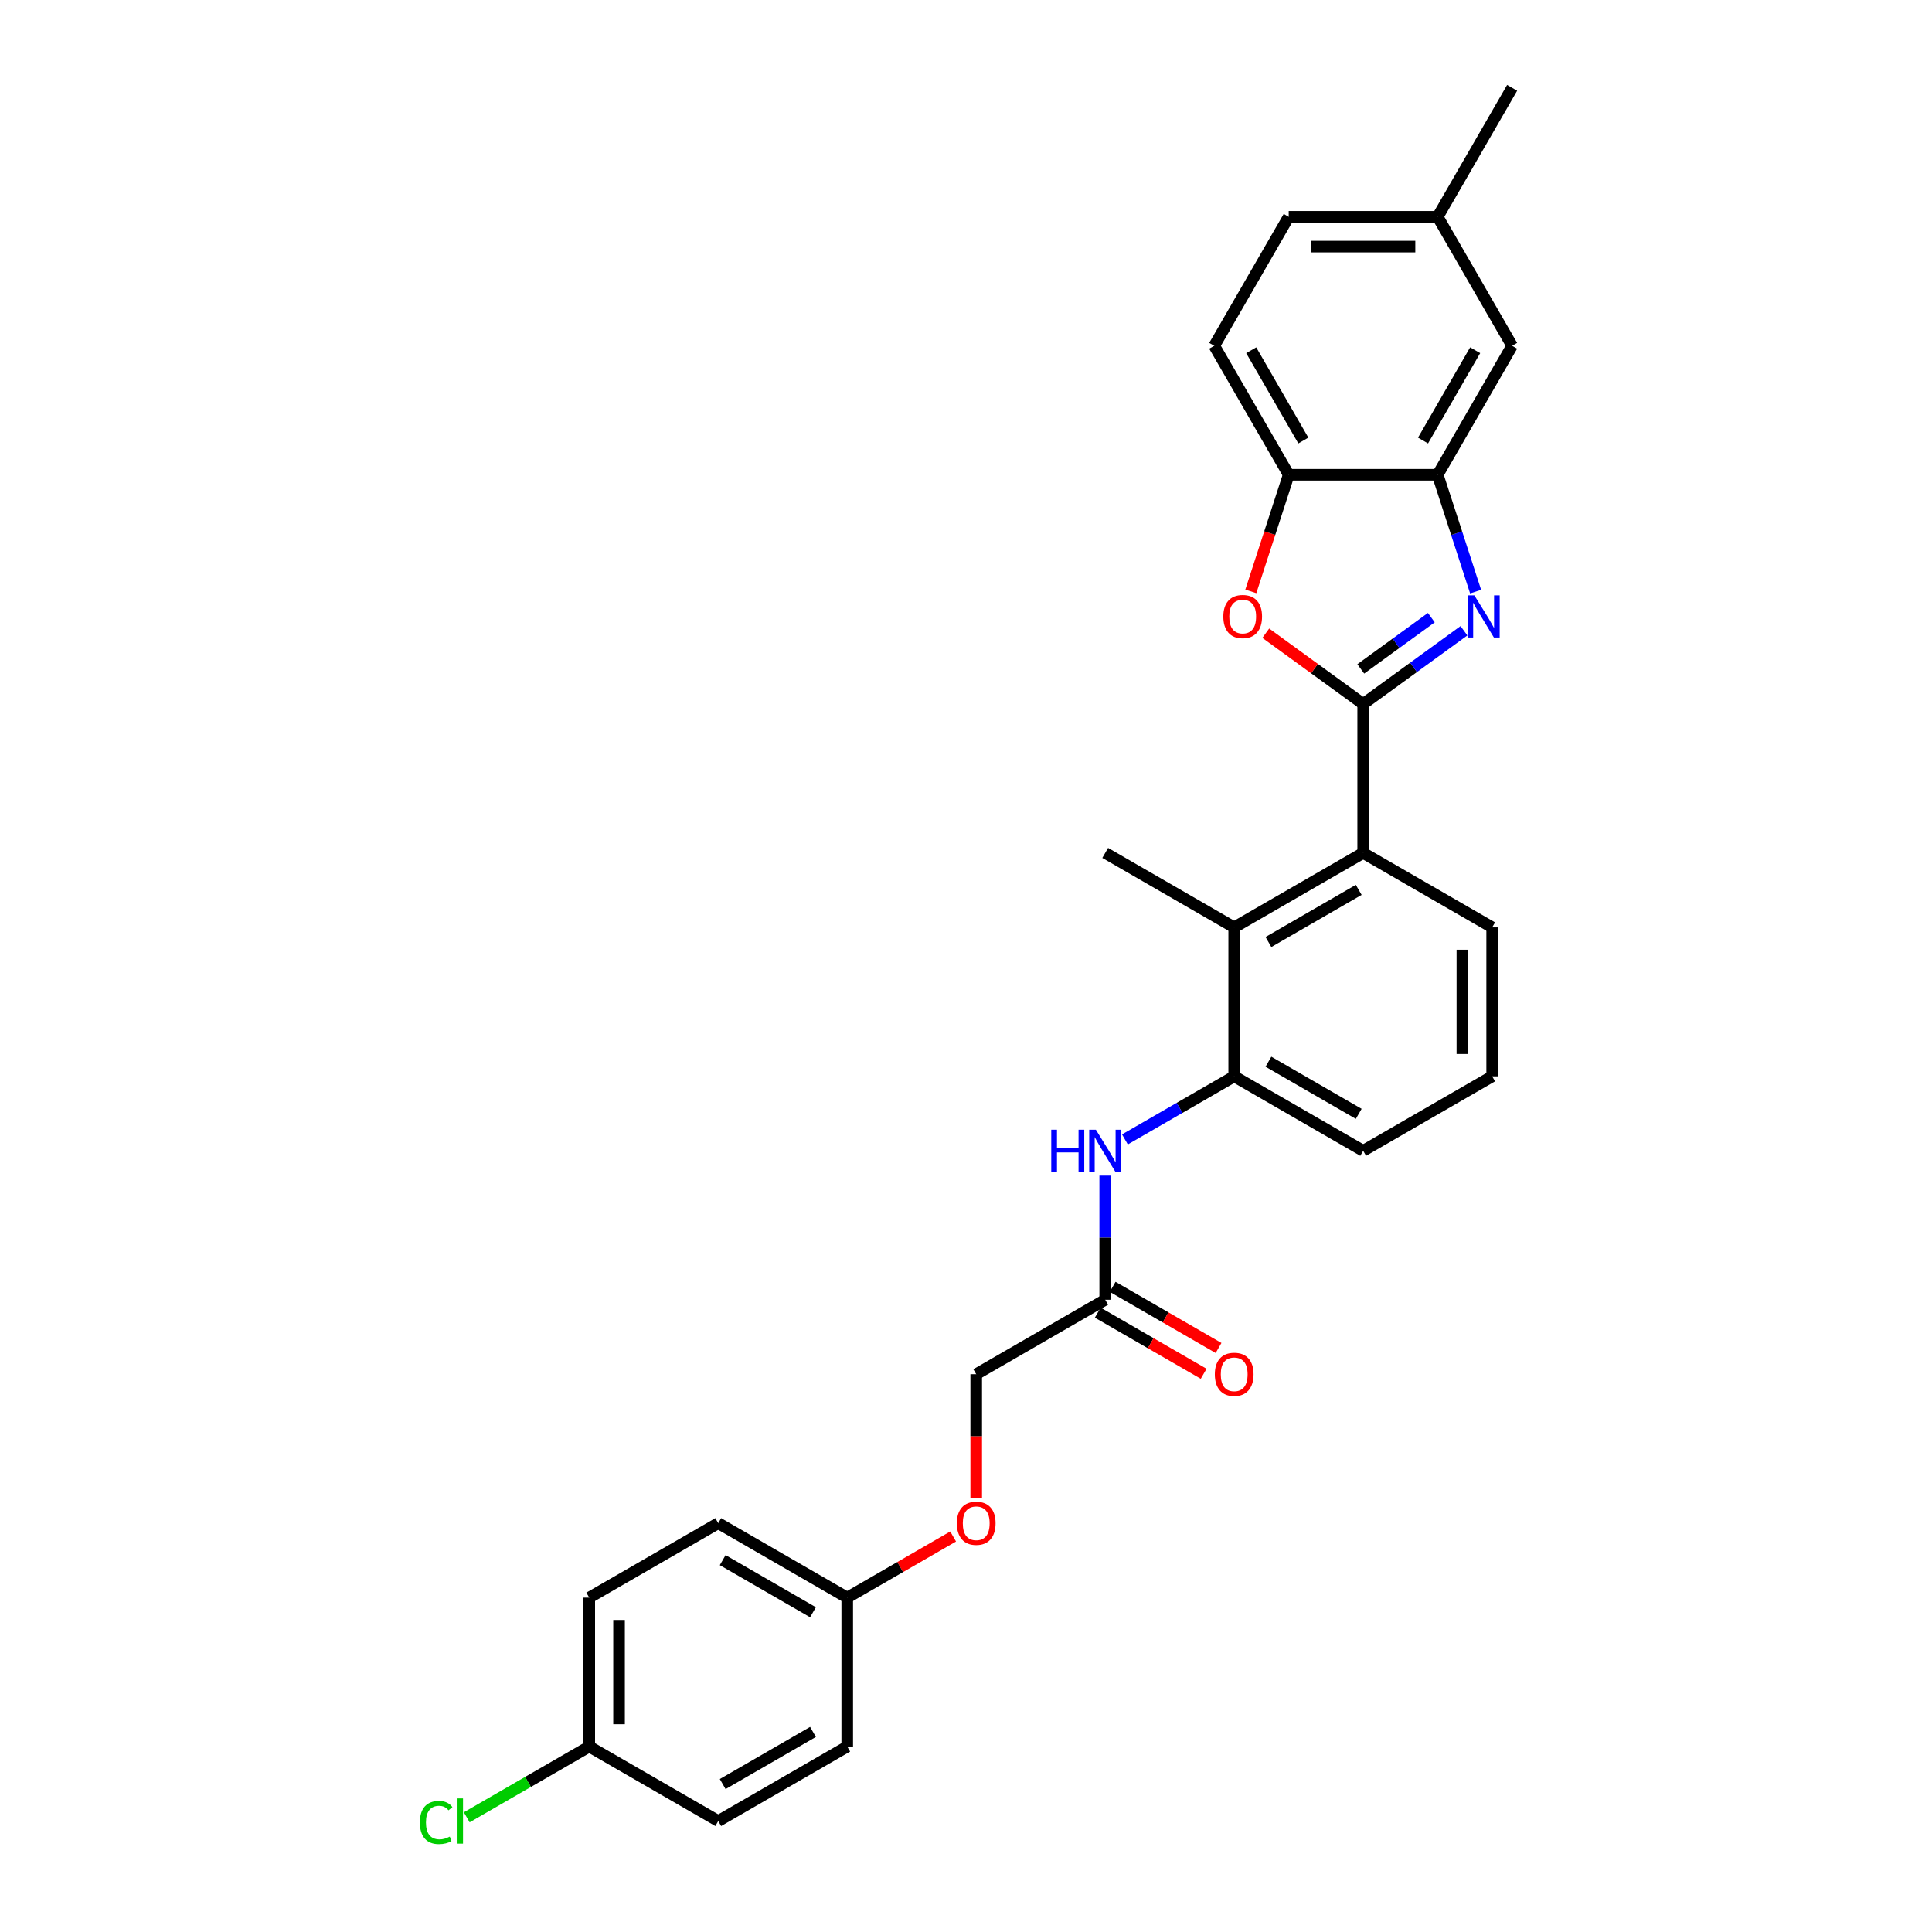 <?xml version='1.0' encoding='iso-8859-1'?>
<svg version='1.1' baseProfile='full'
              xmlns='http://www.w3.org/2000/svg'
                      xmlns:rdkit='http://www.rdkit.org/xml'
                      xmlns:xlink='http://www.w3.org/1999/xlink'
                  xml:space='preserve'
width='1000px' height='1000px' viewBox='0 0 1000 1000'>
<!-- END OF HEADER -->
<rect style='opacity:1.0;fill:#FFFFFF;stroke:none' width='1000' height='1000' x='0' y='0'> </rect>
<path class='bond-0' d='M 705.58,364.377 L 731.661,345.428' style='fill:none;fill-rule:evenodd;stroke:#000000;stroke-width:6px;stroke-linecap:butt;stroke-linejoin:miter;stroke-opacity:1' />
<path class='bond-0' d='M 731.661,345.428 L 757.741,326.479' style='fill:none;fill-rule:evenodd;stroke:#0000FF;stroke-width:6px;stroke-linecap:butt;stroke-linejoin:miter;stroke-opacity:1' />
<path class='bond-0' d='M 704.341,346.219 L 722.598,332.954' style='fill:none;fill-rule:evenodd;stroke:#000000;stroke-width:6px;stroke-linecap:butt;stroke-linejoin:miter;stroke-opacity:1' />
<path class='bond-0' d='M 722.598,332.954 L 740.855,319.69' style='fill:none;fill-rule:evenodd;stroke:#0000FF;stroke-width:6px;stroke-linecap:butt;stroke-linejoin:miter;stroke-opacity:1' />
<path class='bond-1' d='M 705.58,364.377 L 680.37,346.061' style='fill:none;fill-rule:evenodd;stroke:#000000;stroke-width:6px;stroke-linecap:butt;stroke-linejoin:miter;stroke-opacity:1' />
<path class='bond-1' d='M 680.37,346.061 L 655.16,327.745' style='fill:none;fill-rule:evenodd;stroke:#FF0000;stroke-width:6px;stroke-linecap:butt;stroke-linejoin:miter;stroke-opacity:1' />
<path class='bond-3' d='M 705.58,364.377 L 705.58,441.469' style='fill:none;fill-rule:evenodd;stroke:#000000;stroke-width:6px;stroke-linecap:butt;stroke-linejoin:miter;stroke-opacity:1' />
<path class='bond-2' d='M 763.775,306.22 L 753.951,275.982' style='fill:none;fill-rule:evenodd;stroke:#0000FF;stroke-width:6px;stroke-linecap:butt;stroke-linejoin:miter;stroke-opacity:1' />
<path class='bond-2' d='M 753.951,275.982 L 744.126,245.745' style='fill:none;fill-rule:evenodd;stroke:#000000;stroke-width:6px;stroke-linecap:butt;stroke-linejoin:miter;stroke-opacity:1' />
<path class='bond-5' d='M 647.424,306.097 L 657.229,275.921' style='fill:none;fill-rule:evenodd;stroke:#FF0000;stroke-width:6px;stroke-linecap:butt;stroke-linejoin:miter;stroke-opacity:1' />
<path class='bond-5' d='M 657.229,275.921 L 667.034,245.745' style='fill:none;fill-rule:evenodd;stroke:#000000;stroke-width:6px;stroke-linecap:butt;stroke-linejoin:miter;stroke-opacity:1' />
<path class='bond-9' d='M 744.126,245.745 L 782.672,178.981' style='fill:none;fill-rule:evenodd;stroke:#000000;stroke-width:6px;stroke-linecap:butt;stroke-linejoin:miter;stroke-opacity:1' />
<path class='bond-9' d='M 736.555,228.021 L 763.537,181.287' style='fill:none;fill-rule:evenodd;stroke:#000000;stroke-width:6px;stroke-linecap:butt;stroke-linejoin:miter;stroke-opacity:1' />
<path class='bond-28' d='M 744.126,245.745 L 667.034,245.745' style='fill:none;fill-rule:evenodd;stroke:#000000;stroke-width:6px;stroke-linecap:butt;stroke-linejoin:miter;stroke-opacity:1' />
<path class='bond-4' d='M 705.58,441.469 L 638.816,480.015' style='fill:none;fill-rule:evenodd;stroke:#000000;stroke-width:6px;stroke-linecap:butt;stroke-linejoin:miter;stroke-opacity:1' />
<path class='bond-4' d='M 703.274,460.603 L 656.54,487.585' style='fill:none;fill-rule:evenodd;stroke:#000000;stroke-width:6px;stroke-linecap:butt;stroke-linejoin:miter;stroke-opacity:1' />
<path class='bond-23' d='M 705.58,441.469 L 772.343,480.015' style='fill:none;fill-rule:evenodd;stroke:#000000;stroke-width:6px;stroke-linecap:butt;stroke-linejoin:miter;stroke-opacity:1' />
<path class='bond-6' d='M 638.816,480.015 L 638.816,557.106' style='fill:none;fill-rule:evenodd;stroke:#000000;stroke-width:6px;stroke-linecap:butt;stroke-linejoin:miter;stroke-opacity:1' />
<path class='bond-25' d='M 638.816,480.015 L 572.053,441.469' style='fill:none;fill-rule:evenodd;stroke:#000000;stroke-width:6px;stroke-linecap:butt;stroke-linejoin:miter;stroke-opacity:1' />
<path class='bond-11' d='M 667.034,245.745 L 628.488,178.981' style='fill:none;fill-rule:evenodd;stroke:#000000;stroke-width:6px;stroke-linecap:butt;stroke-linejoin:miter;stroke-opacity:1' />
<path class='bond-11' d='M 674.605,228.021 L 647.623,181.287' style='fill:none;fill-rule:evenodd;stroke:#000000;stroke-width:6px;stroke-linecap:butt;stroke-linejoin:miter;stroke-opacity:1' />
<path class='bond-7' d='M 638.816,557.106 L 610.538,573.433' style='fill:none;fill-rule:evenodd;stroke:#000000;stroke-width:6px;stroke-linecap:butt;stroke-linejoin:miter;stroke-opacity:1' />
<path class='bond-7' d='M 610.538,573.433 L 582.26,589.759' style='fill:none;fill-rule:evenodd;stroke:#0000FF;stroke-width:6px;stroke-linecap:butt;stroke-linejoin:miter;stroke-opacity:1' />
<path class='bond-29' d='M 638.816,557.106 L 705.58,595.652' style='fill:none;fill-rule:evenodd;stroke:#000000;stroke-width:6px;stroke-linecap:butt;stroke-linejoin:miter;stroke-opacity:1' />
<path class='bond-29' d='M 656.54,549.536 L 703.274,576.518' style='fill:none;fill-rule:evenodd;stroke:#000000;stroke-width:6px;stroke-linecap:butt;stroke-linejoin:miter;stroke-opacity:1' />
<path class='bond-8' d='M 572.053,608.496 L 572.053,640.62' style='fill:none;fill-rule:evenodd;stroke:#0000FF;stroke-width:6px;stroke-linecap:butt;stroke-linejoin:miter;stroke-opacity:1' />
<path class='bond-8' d='M 572.053,640.62 L 572.053,672.744' style='fill:none;fill-rule:evenodd;stroke:#000000;stroke-width:6px;stroke-linecap:butt;stroke-linejoin:miter;stroke-opacity:1' />
<path class='bond-10' d='M 568.198,679.42 L 595.605,695.244' style='fill:none;fill-rule:evenodd;stroke:#000000;stroke-width:6px;stroke-linecap:butt;stroke-linejoin:miter;stroke-opacity:1' />
<path class='bond-10' d='M 595.605,695.244 L 623.013,711.067' style='fill:none;fill-rule:evenodd;stroke:#FF0000;stroke-width:6px;stroke-linecap:butt;stroke-linejoin:miter;stroke-opacity:1' />
<path class='bond-10' d='M 575.908,666.068 L 603.315,681.891' style='fill:none;fill-rule:evenodd;stroke:#000000;stroke-width:6px;stroke-linecap:butt;stroke-linejoin:miter;stroke-opacity:1' />
<path class='bond-10' d='M 603.315,681.891 L 630.722,697.715' style='fill:none;fill-rule:evenodd;stroke:#FF0000;stroke-width:6px;stroke-linecap:butt;stroke-linejoin:miter;stroke-opacity:1' />
<path class='bond-13' d='M 572.053,672.744 L 505.289,711.29' style='fill:none;fill-rule:evenodd;stroke:#000000;stroke-width:6px;stroke-linecap:butt;stroke-linejoin:miter;stroke-opacity:1' />
<path class='bond-15' d='M 782.672,178.981 L 744.126,112.218' style='fill:none;fill-rule:evenodd;stroke:#000000;stroke-width:6px;stroke-linecap:butt;stroke-linejoin:miter;stroke-opacity:1' />
<path class='bond-17' d='M 628.488,178.981 L 667.034,112.218' style='fill:none;fill-rule:evenodd;stroke:#000000;stroke-width:6px;stroke-linecap:butt;stroke-linejoin:miter;stroke-opacity:1' />
<path class='bond-12' d='M 505.289,775.415 L 505.289,743.352' style='fill:none;fill-rule:evenodd;stroke:#FF0000;stroke-width:6px;stroke-linecap:butt;stroke-linejoin:miter;stroke-opacity:1' />
<path class='bond-12' d='M 505.289,743.352 L 505.289,711.29' style='fill:none;fill-rule:evenodd;stroke:#000000;stroke-width:6px;stroke-linecap:butt;stroke-linejoin:miter;stroke-opacity:1' />
<path class='bond-14' d='M 493.34,795.281 L 465.933,811.104' style='fill:none;fill-rule:evenodd;stroke:#FF0000;stroke-width:6px;stroke-linecap:butt;stroke-linejoin:miter;stroke-opacity:1' />
<path class='bond-14' d='M 465.933,811.104 L 438.526,826.928' style='fill:none;fill-rule:evenodd;stroke:#000000;stroke-width:6px;stroke-linecap:butt;stroke-linejoin:miter;stroke-opacity:1' />
<path class='bond-19' d='M 438.526,826.928 L 438.526,904.019' style='fill:none;fill-rule:evenodd;stroke:#000000;stroke-width:6px;stroke-linecap:butt;stroke-linejoin:miter;stroke-opacity:1' />
<path class='bond-20' d='M 438.526,826.928 L 371.763,788.382' style='fill:none;fill-rule:evenodd;stroke:#000000;stroke-width:6px;stroke-linecap:butt;stroke-linejoin:miter;stroke-opacity:1' />
<path class='bond-20' d='M 420.802,834.499 L 374.068,807.516' style='fill:none;fill-rule:evenodd;stroke:#000000;stroke-width:6px;stroke-linecap:butt;stroke-linejoin:miter;stroke-opacity:1' />
<path class='bond-27' d='M 744.126,112.218 L 782.672,45.455' style='fill:none;fill-rule:evenodd;stroke:#000000;stroke-width:6px;stroke-linecap:butt;stroke-linejoin:miter;stroke-opacity:1' />
<path class='bond-30' d='M 744.126,112.218 L 667.034,112.218' style='fill:none;fill-rule:evenodd;stroke:#000000;stroke-width:6px;stroke-linecap:butt;stroke-linejoin:miter;stroke-opacity:1' />
<path class='bond-30' d='M 732.562,127.636 L 678.598,127.636' style='fill:none;fill-rule:evenodd;stroke:#000000;stroke-width:6px;stroke-linecap:butt;stroke-linejoin:miter;stroke-opacity:1' />
<path class='bond-16' d='M 304.999,904.019 L 304.999,826.928' style='fill:none;fill-rule:evenodd;stroke:#000000;stroke-width:6px;stroke-linecap:butt;stroke-linejoin:miter;stroke-opacity:1' />
<path class='bond-16' d='M 320.417,892.456 L 320.417,838.491' style='fill:none;fill-rule:evenodd;stroke:#000000;stroke-width:6px;stroke-linecap:butt;stroke-linejoin:miter;stroke-opacity:1' />
<path class='bond-18' d='M 304.999,904.019 L 273.29,922.327' style='fill:none;fill-rule:evenodd;stroke:#000000;stroke-width:6px;stroke-linecap:butt;stroke-linejoin:miter;stroke-opacity:1' />
<path class='bond-18' d='M 273.29,922.327 L 241.581,940.634' style='fill:none;fill-rule:evenodd;stroke:#00CC00;stroke-width:6px;stroke-linecap:butt;stroke-linejoin:miter;stroke-opacity:1' />
<path class='bond-31' d='M 304.999,904.019 L 371.763,942.565' style='fill:none;fill-rule:evenodd;stroke:#000000;stroke-width:6px;stroke-linecap:butt;stroke-linejoin:miter;stroke-opacity:1' />
<path class='bond-21' d='M 438.526,904.019 L 371.763,942.565' style='fill:none;fill-rule:evenodd;stroke:#000000;stroke-width:6px;stroke-linecap:butt;stroke-linejoin:miter;stroke-opacity:1' />
<path class='bond-21' d='M 420.802,896.449 L 374.068,923.431' style='fill:none;fill-rule:evenodd;stroke:#000000;stroke-width:6px;stroke-linecap:butt;stroke-linejoin:miter;stroke-opacity:1' />
<path class='bond-22' d='M 371.763,788.382 L 304.999,826.928' style='fill:none;fill-rule:evenodd;stroke:#000000;stroke-width:6px;stroke-linecap:butt;stroke-linejoin:miter;stroke-opacity:1' />
<path class='bond-26' d='M 772.343,480.015 L 772.343,557.106' style='fill:none;fill-rule:evenodd;stroke:#000000;stroke-width:6px;stroke-linecap:butt;stroke-linejoin:miter;stroke-opacity:1' />
<path class='bond-26' d='M 756.925,491.578 L 756.925,545.543' style='fill:none;fill-rule:evenodd;stroke:#000000;stroke-width:6px;stroke-linecap:butt;stroke-linejoin:miter;stroke-opacity:1' />
<path class='bond-24' d='M 705.58,595.652 L 772.343,557.106' style='fill:none;fill-rule:evenodd;stroke:#000000;stroke-width:6px;stroke-linecap:butt;stroke-linejoin:miter;stroke-opacity:1' />
<path  class='atom-1' d='M 763.122 308.147
L 770.277 319.711
Q 770.986 320.852, 772.127 322.918
Q 773.268 324.984, 773.329 325.108
L 773.329 308.147
L 776.228 308.147
L 776.228 329.98
L 773.237 329.98
L 765.559 317.337
Q 764.664 315.857, 763.708 314.161
Q 762.783 312.464, 762.506 311.94
L 762.506 329.98
L 759.669 329.98
L 759.669 308.147
L 763.122 308.147
' fill='#0000FF'/>
<path  class='atom-2' d='M 633.189 319.125
Q 633.189 313.883, 635.78 310.953
Q 638.37 308.024, 643.211 308.024
Q 648.053 308.024, 650.643 310.953
Q 653.233 313.883, 653.233 319.125
Q 653.233 324.429, 650.612 327.451
Q 647.991 330.442, 643.211 330.442
Q 638.401 330.442, 635.78 327.451
Q 633.189 324.46, 633.189 319.125
M 643.211 327.975
Q 646.542 327.975, 648.33 325.755
Q 650.15 323.504, 650.15 319.125
Q 650.15 314.839, 648.33 312.68
Q 646.542 310.491, 643.211 310.491
Q 639.881 310.491, 638.062 312.65
Q 636.273 314.808, 636.273 319.125
Q 636.273 323.535, 638.062 325.755
Q 639.881 327.975, 643.211 327.975
' fill='#FF0000'/>
<path  class='atom-8' d='M 544.13 584.736
L 547.091 584.736
L 547.091 594.018
L 558.253 594.018
L 558.253 584.736
L 561.214 584.736
L 561.214 606.569
L 558.253 606.569
L 558.253 596.485
L 547.091 596.485
L 547.091 606.569
L 544.13 606.569
L 544.13 584.736
' fill='#0000FF'/>
<path  class='atom-8' d='M 567.227 584.736
L 574.381 596.3
Q 575.09 597.441, 576.231 599.507
Q 577.372 601.573, 577.434 601.696
L 577.434 584.736
L 580.333 584.736
L 580.333 606.569
L 577.341 606.569
L 569.663 593.925
Q 568.769 592.445, 567.813 590.749
Q 566.888 589.053, 566.61 588.529
L 566.61 606.569
L 563.773 606.569
L 563.773 584.736
L 567.227 584.736
' fill='#0000FF'/>
<path  class='atom-11' d='M 628.794 711.352
Q 628.794 706.109, 631.385 703.18
Q 633.975 700.25, 638.816 700.25
Q 643.658 700.25, 646.248 703.18
Q 648.838 706.109, 648.838 711.352
Q 648.838 716.656, 646.217 719.678
Q 643.596 722.669, 638.816 722.669
Q 634.006 722.669, 631.385 719.678
Q 628.794 716.686, 628.794 711.352
M 638.816 720.202
Q 642.147 720.202, 643.935 717.982
Q 645.755 715.731, 645.755 711.352
Q 645.755 707.065, 643.935 704.907
Q 642.147 702.717, 638.816 702.717
Q 635.486 702.717, 633.667 704.876
Q 631.878 707.035, 631.878 711.352
Q 631.878 715.761, 633.667 717.982
Q 635.486 720.202, 638.816 720.202
' fill='#FF0000'/>
<path  class='atom-13' d='M 495.268 788.443
Q 495.268 783.201, 497.858 780.272
Q 500.448 777.342, 505.289 777.342
Q 510.131 777.342, 512.721 780.272
Q 515.311 783.201, 515.311 788.443
Q 515.311 793.747, 512.69 796.769
Q 510.069 799.761, 505.289 799.761
Q 500.479 799.761, 497.858 796.769
Q 495.268 793.778, 495.268 788.443
M 505.289 797.294
Q 508.62 797.294, 510.408 795.073
Q 512.228 792.822, 512.228 788.443
Q 512.228 784.157, 510.408 781.999
Q 508.62 779.809, 505.289 779.809
Q 501.959 779.809, 500.14 781.968
Q 498.351 784.126, 498.351 788.443
Q 498.351 792.853, 500.14 795.073
Q 501.959 797.294, 505.289 797.294
' fill='#FF0000'/>
<path  class='atom-19' d='M 217.328 943.321
Q 217.328 937.894, 219.857 935.057
Q 222.416 932.189, 227.258 932.189
Q 231.76 932.189, 234.165 935.365
L 232.13 937.03
Q 230.372 934.717, 227.258 934.717
Q 223.958 934.717, 222.201 936.938
Q 220.474 939.127, 220.474 943.321
Q 220.474 947.638, 222.262 949.858
Q 224.082 952.079, 227.597 952.079
Q 230.002 952.079, 232.808 950.629
L 233.672 952.942
Q 232.531 953.682, 230.804 954.114
Q 229.077 954.545, 227.165 954.545
Q 222.416 954.545, 219.857 951.647
Q 217.328 948.748, 217.328 943.321
' fill='#00CC00'/>
<path  class='atom-19' d='M 236.817 930.863
L 239.654 930.863
L 239.654 954.268
L 236.817 954.268
L 236.817 930.863
' fill='#00CC00'/>
</svg>
